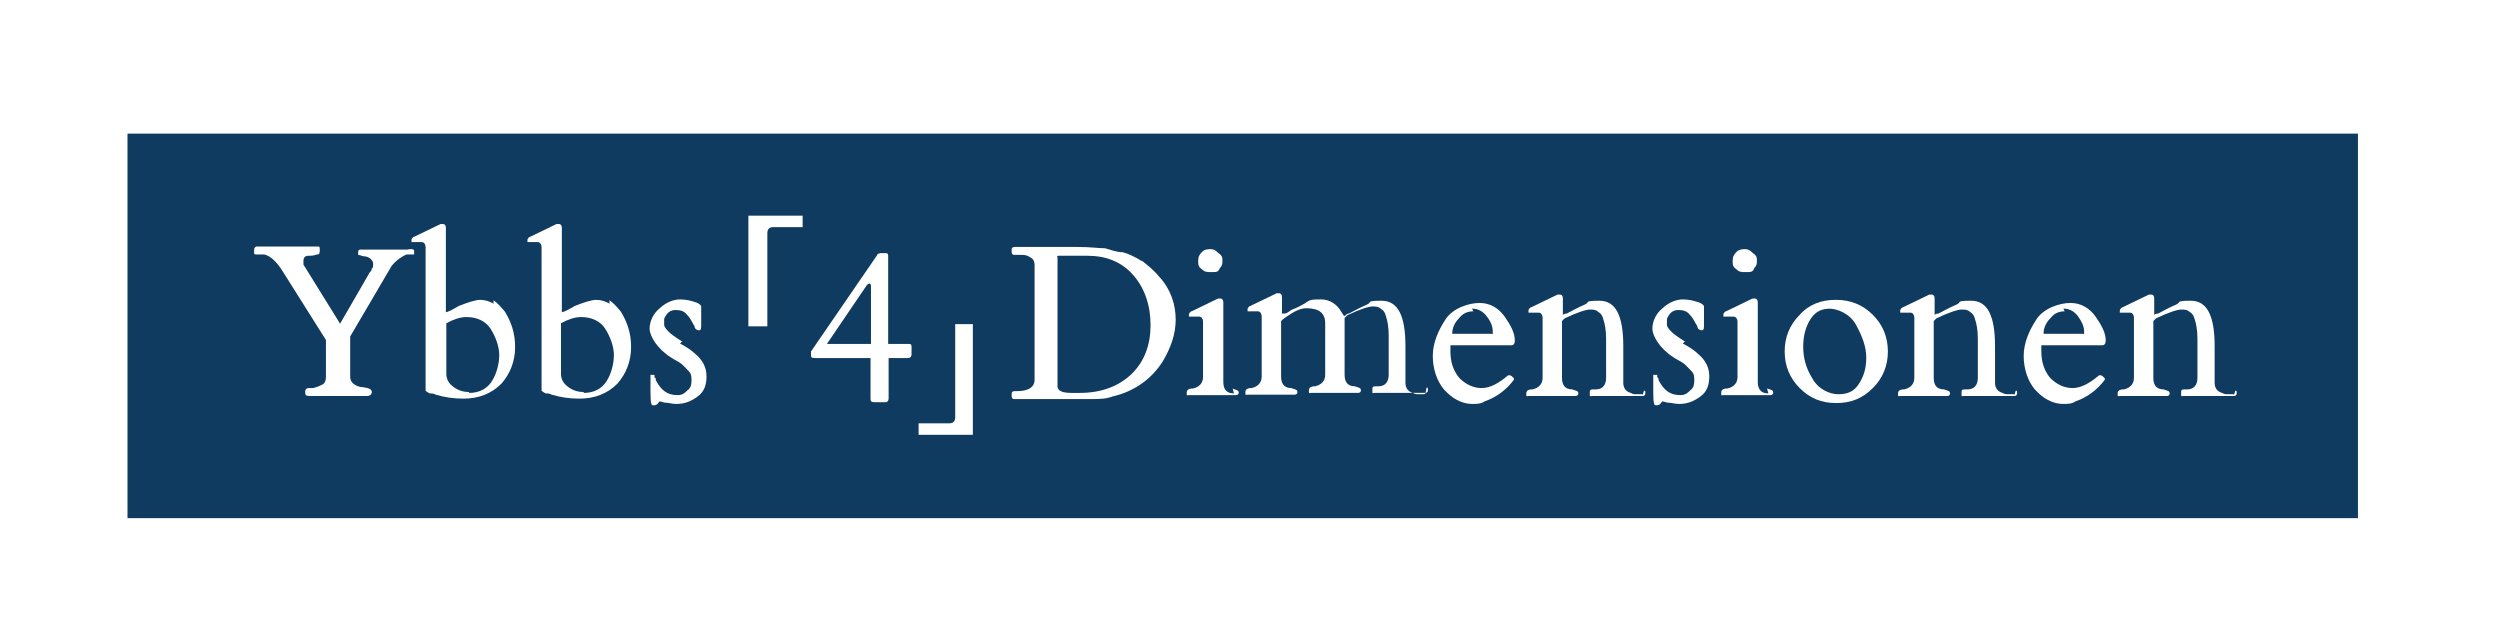 <?xml version="1.0" encoding="UTF-8"?> <svg xmlns="http://www.w3.org/2000/svg" id="Ebene_1" width="200mm" height="51.4mm" version="1.1" viewBox="0 0 566.9 145.7"><defs><style> .st0 { fill: #fff; } .st1 { fill: #103b60; } </style></defs><rect class="st0" width="566.9" height="145.7"></rect><rect class="st1" x="28.9" y="30.3" width="505.8" height="87.2"></rect><g><path class="st0" d="M92.9,56.6h-11.1c-.3,0-.6,0-.6.6v.6s.3,0,1.1.3c1.4,0,2.3.9,2.3,1.7s0,.9-.3,1.1c0,.6-.6.9-.6,1.1l-6.3,10.9c-.3.6-.6.6-.3.6h0l-.3-.6-8-12.9v-.9c0-.6.3-1.1,1.1-1.1s1.1,0,2-.3c.3,0,.6,0,.6-.9s0-.9-.6-.9h-13.7s-.6,0-.6.9,0,.9.6.9h1.7c1.4.3,2.9,1.7,4.3,4l9.7,15.4h0v8c0,.9,0,1.4-.6,2-.6.3-1.1.6-2.3.9h-.9c-.9,0-.9.6-.9.9h0c0,.6,0,.9,1.1.9h12.9c.9,0,1.1-.6,1.1-.9h0c0-.6-.6-.9-2-1.1-1.1,0-2-.6-2.3-.9-.6-.6-.6-1.1-.6-1.7v-8.9l9.4-16h0c1.1-1.4,2.6-2.3,3.4-2.6h1.4q.3,0,.3,0v-.6c0-.3,0-.6-.6-.6h-.9Z"></path><path class="st0" d="M112,68.9c-1.1-.6-2-.9-3.1-.9s-2.9.6-4.9,1.4c-2.3,1.4-2.9,1.4-2.9,1.4v-19.1c0-.9-.6-.9-.6-.9h-.6l-6,2.9c-.3,0-.6.6-.6.6v.6h2.3c.6,0,.9.6.9,1.1v32.6s.3.3.9.6c.3,0,.9,0,1.4.3,2,.6,4,.9,6.3.9,3.4,0,6.3-1.1,8.6-3.4,2-2.3,3.1-5.1,3.1-8.3s-.9-5.7-2.3-8c-.9-1.1-1.7-2-2.6-2.6v.9ZM106.3,88.9c-1.1,0-2.3-.3-3.4-1.1s-1.7-1.7-1.7-3.1v-11.4c1.7-.9,3.1-1.4,4.6-1.4,2.3,0,4.3.9,5.4,2.6s2,4,2,6-.6,4.3-1.7,6c-1.1,1.7-2.9,2.6-5.1,2.6Z"></path><path class="st0" d="M138.3,68.9c-1.1-.6-2-.9-3.1-.9s-2.9.6-4.9,1.4c-2.3,1.4-2.9,1.4-2.9,1.4v-19.1c0-.9-.6-.9-.6-.9h-.6l-6,2.9c-.3,0-.6.6-.6.6v.6h2.3c.6,0,.9.6.9,1.1v32.6s.3.3.9.6c.3,0,.9,0,1.4.3,2,.6,4,.9,6.3.9,3.4,0,6.3-1.1,8.6-3.4,2-2.3,3.1-5.1,3.1-8.3s-.9-5.7-2.3-8c-.9-1.1-1.7-2-2.6-2.6v.9ZM132.3,88.9c-1.1,0-2.3-.3-3.4-1.1s-1.7-1.7-1.7-3.1v-11.4c1.7-.9,3.1-1.4,4.6-1.4,2.3,0,4.3.9,5.4,2.6s2,4,2,6-.6,4.3-1.7,6c-1.1,1.7-2.9,2.6-5.1,2.6Z"></path><path class="st0" d="M154.6,77.4c-1.4-.9-2.6-1.7-3.1-2.3-.6-.6-.9-1.1-.9-1.4v-1.4c.6-1.4,1.4-2,2.6-2s2,.3,2.6,1.1c.9.9,1.1,1.7,1.7,2.6,0,.6.6.9.9.9s.6,0,.6-.9v-4.6s-.3-.6-1.4-.9c-.9-.3-2-.6-3.4-.6s-3.1.6-4.6,2c-1.4,1.1-2.3,2.9-2.3,4.6s1.7,4.6,4.9,6.6c.9.6,1.7.9,2.3,1.4s1.1,1.1,1.7,1.7c.6.6.6,1.4.6,2s0,1.7-.9,2.3c-.6.6-1.1,1.1-2.3,1.1-2.3,0-3.7-1.1-4.9-3.4,0-.3,0-.6-.3-.6v-.6h-.9v4c0,2.9.3,2.9.6,2.9h.3s.6,0,.9-.6l.3-.3,1.1.3c.9,0,1.7.3,2.6.3,2,0,3.4-.6,4.9-1.7s2-2.6,2-4.6-.9-3.7-2.6-5.1c-.6-.6-1.7-1.4-3.4-2.3l.6-.6Z"></path><path class="st0" d="M169.7,74h4.3v-21.1c0-1.1.6-1.4,1.4-1.4h6.6v-2.6h-12.3s0,25.1,0,25.1Z"></path><path class="st0" d="M206,78h-4.6v-19.7c0-.6,0-.9-.6-.9h-.9c-.3,0-.9,0-1.1.6l-14.9,21.7v.9c0,.3,0,.6.9.6h12.6v9.1c0,.6,0,.9.9.9h2.6s.6,0,.6-.9v-9.1h4.3c.6,0,.9-.3.9-.9v-1.7c0-.6-.3-.6-.6-.6h0ZM197.5,64.6v13.4h-10l9.1-13.4c.3-.3.6-.3.6-.3,0,0,.3,0,.3.6v-.3Z"></path><path class="st0" d="M216.6,94.6c0,1.1-.6,1.4-1.4,1.4h-6.9v2.6h12.3v-25.1h-4s0,21.1,0,21.1Z"></path><path class="st0" d="M258.9,59.2c-1.4-.9-3.1-1.7-4.3-2-1.4,0-2.9-.6-4-.9-1.4,0-3.4-.3-6.3-.3h-14.3s-.6,0-.6.6v.6s0,.6.6.6h1.4c.9,0,1.4,0,2.3.6.6.3.9.9.9,1.7v26c0,1.7-1.4,2.6-4,2.6h-.6s-.6,0-.6.6v.6s0,.6.6.6h17.4c1.7,0,3.4,0,4.9-.6,4.9-1.1,8.9-4,11.4-8,1.7-2.9,2.9-6,2.9-9.4s-1.1-6.9-3.7-9.7c-1.1-1.4-2.6-2.6-4-3.7v.3ZM239.7,58.3q0-.3.3-.3h6.6c4.3,0,7.7,1.4,10.3,4.3s4,6.9,4,11.4-1.4,8.3-4.3,11.1-6.9,4.3-11.7,4.3-1.4,0-2,0c-3.1,0-3.1-1.1-3.1-1.7,0,0,0-29.1,0-29.1Z"></path><path class="st0" d="M274.9,61.7c.9,0,1.4,0,1.7-.9.6-.6.6-1.1.6-1.7s0-1.1-.9-1.7c-.6-.6-1.1-.9-1.7-.9s-1.4,0-2,.6-.9,1.1-.9,2,0,1.4.9,2c.6.6,1.1.6,2,.6h.3Z"></path><path class="st0" d="M279.7,89.2c-1.7,0-2.3-1.1-2.3-2.6v-18c0-.9-.6-.9-.6-.9h-.6l-6,2.9c-.3,0-.6.6-.6.6v.6h2.3c.6,0,.9.6.9,1.1v12.6c0,1.4-.9,2.3-2.3,2.6-.3,0-1.4,0-1.4.9s0,.6.6.6h10.6s.6,0,.6-.6-.9-.6-1.4-.9l.3,1.1Z"></path><path class="st0" d="M322.9,89.4h-1.1c-.6,0-.9,0-1.4-.3-1.1-.3-1.7-1.1-1.7-2.3v-8.3c0-6.9-1.7-10.3-5.4-10.3s-2,.3-3.4.9c-1.4.6-2.9,1.4-4,2-.6,0-.9.6-1.1.6l-.6-.9c-.9-1.7-2.6-2.9-4.6-2.9s-2.6,0-3.7.9c-1.1.6-2,1.1-2.9,1.4-.6.3-1.1.9-1.7.9h-.6v-3.7c0-.9-.6-.9-.6-.9h-.6l-6,2.9c-.3,0-.6.6-.6.6v.6h2.3c.6,0,.9.6.9,1.1v13.7c0,1.4-.9,2.3-2.3,2.6-.3,0-1.4,0-1.4.9s0,.6.6.6h10.6s.6,0,.6-.6-.6-.6-1.4-.9c-1.7,0-2.3-1.1-2.3-2.6v-12.6s.6-.6,1.1-.9c2-1.4,3.4-2,4.6-2,2.9,0,4.3,1.1,4.3,3.4v11.7c0,1.4-.9,2.3-2.3,2.6-.3,0-1.4,0-1.4.9s0,.6.6.6h10.6s.6,0,.6-.6-.6-.6-1.4-.9c-1.7,0-2.3-1.1-2.3-2.6v-12.9l.6-.6c2.9-1.4,4.9-2,5.7-2s1.4,0,2,.6c.6.3.9.9,1.1,1.7.3.9.6,2.3.6,4.3v8.9c0,1.7-.9,2.6-2.3,2.6s-1.4,0-1.4.9,0,.6.6.6h11.4s.6,0,.6-.6,0-.6-.3-.6l-.3,1.4Z"></path><path class="st0" d="M342.9,85.4s-.3-.3-.6-.3h-.3c-2,1.7-4,2.9-6,2.9s-3.7-.9-5.1-2.3c-1.4-1.7-2-3.7-2-6s0-1.4,0-1.4h13.7c.3,0,.9,0,.9-1.1,0-1.7-.9-3.4-2.3-5.4-1.4-2-3.4-3.1-5.7-3.1s-6,1.1-7.7,3.7-2.9,5.4-2.9,8.3.9,5.7,2.6,7.7c.9.9,1.7,1.7,2.9,2.3,1.1.6,2.3.9,3.4.9s2,0,2.9-.6c2.6-.9,4.9-2.6,6.6-4.9h0v-.3h0l-.3-.3ZM334,70c1.1,0,2.3.6,3.1,1.7.9,1.1,1.4,2.3,1.4,3.4s0,.6-.3.6h-8.9c0-1.7.9-2.9,1.7-3.7.9-1.1,2-1.4,3.1-1.4l-.3-.6Z"></path><path class="st0" d="M372.3,89.4h-1.1c-.6,0-.9,0-1.4-.3-1.1-.3-1.7-1.1-1.7-2.3v-8.3c0-6.9-1.7-10.3-5.4-10.3s-2,.3-3.4.9c-1.4.6-2.9,1.4-4,2-.6,0-.9.3-.9.3h0v-3.7c0-.9-.6-.9-.6-.9h-.6l-6,2.9c-.3,0-.6.6-.6.6v.6h2.3c.6,0,.9.6.9,1.1v13.7c0,1.4-.9,2.3-2.3,2.6-.3,0-1.4,0-1.4.9s0,.6.6.6h10.6s.6,0,.6-.6-.6-.6-1.4-.9c-1.7,0-2.3-1.1-2.3-2.6v-12.9l.6-.6c2.9-1.4,4.9-2,5.7-2s1.4,0,2,.6c.6.3.9.9,1.1,1.7.3.9.6,2.3.6,4.3v8.9c0,1.7-.9,2.6-2.3,2.6s-1.4,0-1.4.9,0,.6.6.6h11.4s.6,0,.6-.6,0-.6-.3-.6l-.3.9Z"></path><path class="st0" d="M382,77.4c-1.4-.9-2.6-1.7-3.1-2.3-.6-.6-.9-1.1-.9-1.4v-1.4c.6-1.4,1.4-2,2.6-2s2,.3,2.6,1.1c.9.9,1.1,1.7,1.7,2.6,0,.6.6.9.9.9s.6,0,.6-.9v-4.6s-.3-.6-1.4-.9c-.9-.3-2-.6-3.4-.6s-3.1.6-4.6,2c-1.4,1.1-2.3,2.9-2.3,4.6s1.7,4.6,4.9,6.6c.9.6,1.7.9,2.3,1.4s1.1,1.1,1.7,1.7c.6.6.6,1.4.6,2s0,1.7-.9,2.3c-.6.6-1.1,1.1-2.3,1.1-2.3,0-3.7-1.1-4.9-3.4,0-.3,0-.6-.3-.6v-.6h-.9v4c0,2.9.3,2.9.6,2.9h.3s.6,0,.9-.6l.3-.3,1.1.3c.9,0,1.7.3,2.6.3,2,0,3.4-.6,4.9-1.7s2-2.6,2-4.6-.9-3.7-2.6-5.1c-.6-.6-1.7-1.4-3.4-2.3l.6-.6Z"></path><path class="st0" d="M400.9,89.2c-1.7,0-2.3-1.1-2.3-2.6v-18c0-.9-.6-.9-.6-.9h-.6l-6,2.9c-.3,0-.6.6-.6.6v.6h2.3c.6,0,.9.6.9,1.1v12.6c0,1.4-.9,2.3-2.3,2.6-.3,0-1.4,0-1.4.9s0,.6.6.6h10.6s.6,0,.6-.6-.6-.6-1.4-.9l.3,1.1Z"></path><path class="st0" d="M396.1,61.7c.9,0,1.4,0,1.7-.9.6-.6.6-1.1.6-1.7s0-1.1-.9-1.7c-.6-.6-1.1-.9-1.7-.9s-1.4,0-2,.6-.9,1.1-.9,2,0,1.4.9,2c.6.6,1.1.6,2,.6h.3Z"></path><path class="st0" d="M416.1,68c-3.1,0-6,1.1-8,3.4-2.3,2.3-3.4,5.1-3.4,8.3s1.1,6,3.4,8.3,4.9,3.4,8.3,3.4,6-1.1,8.3-3.4,3.4-5.1,3.4-8.3-1.1-6-3.4-8.3-5.1-3.4-8.3-3.4h-.3ZM410.6,72.3c1.1-1.7,2.6-2.3,4.3-2.3s4.6,1.1,6,3.7,2.3,4.9,2.3,7.4-.6,4.3-1.7,6c-1.1,1.7-2.6,2.3-4.6,2.3s-4.6-1.1-6-3.7c-1.4-2.3-2-4.6-2-7.1s.6-4.6,1.7-6.3Z"></path><path class="st0" d="M456.6,89.4h-1.1c-.6,0-.9,0-1.4-.3-1.1-.3-1.7-1.1-1.7-2.3v-8.3c0-6.9-1.7-10.3-5.4-10.3s-2,.3-3.4.9c-1.4.6-2.9,1.4-4,2-.6,0-.9.3-.9.3h0v-3.7c0-.9-.6-.9-.6-.9h-.6l-6,2.9c-.3,0-.6.6-.6.6v.6h2.3c.6,0,.9.6.9,1.1v13.7c0,1.4-.9,2.3-2.3,2.6-.3,0-1.4,0-1.4.9s0,.6.6.6h10.6s.6,0,.6-.6-.6-.6-1.4-.9c-1.7,0-2.3-1.1-2.3-2.6v-12.9l.6-.6c2.9-1.4,4.9-2,5.7-2s1.4,0,2,.6c.6.3.9.9,1.1,1.7.3.9.6,2.3.6,4.3v8.9c0,1.7-.9,2.6-2.3,2.6s-1.4,0-1.4.9,0,.6.6.6h11.4s.6,0,.6-.6,0-.6-.3-.6l-.3.9Z"></path><path class="st0" d="M476.9,85.4s-.3-.3-.6-.3h-.3c-2,1.7-4,2.9-6,2.9s-3.7-.9-5.1-2.3c-1.4-1.7-2-3.7-2-6s0-1.4,0-1.4h13.7c.3,0,.9,0,.9-1.1,0-1.7-.9-3.4-2.3-5.4-1.4-2-3.4-3.1-5.7-3.1s-6,1.1-7.7,3.7c-1.7,2.6-2.9,5.4-2.9,8.3s.9,5.7,2.6,7.7c.9.9,1.7,1.7,2.9,2.3,1.1.6,2.3.9,3.4.9s2,0,2.9-.6c2.6-.9,4.9-2.6,6.6-4.9h0v-.3h0l-.3-.3ZM468.1,70c1.1,0,2.3.6,3.1,1.7s1.4,2.3,1.4,3.4,0,.6-.3.6h-8.9c0-1.7.9-2.9,1.7-3.7.9-1.1,2-1.4,3.1-1.4l-.3-.6Z"></path><path class="st0" d="M506.4,89.4h-1.1c-.6,0-.9,0-1.4-.3-1.1-.3-1.7-1.1-1.7-2.3v-8.3c0-6.9-1.7-10.3-5.4-10.3s-2,.3-3.4.9c-1.4.6-2.9,1.4-4,2-.6,0-.9.3-.9.3h0v-3.7c0-.9-.6-.9-.6-.9h-.6l-6,2.9c-.3,0-.6.6-.6.6v.6h2.3c.6,0,.9.6.9,1.1v13.7c0,1.4-.9,2.3-2.3,2.6-.3,0-1.4,0-1.4.9s0,.6.6.6h10.6s.6,0,.6-.6-.6-.6-1.4-.9c-1.7,0-2.3-1.1-2.3-2.6v-12.9l.6-.6c2.9-1.4,4.9-2,5.7-2s1.4,0,2,.6c.6.3.9.9,1.1,1.7.3.9.6,2.3.6,4.3v8.9c0,1.7-.9,2.6-2.3,2.6s-1.4,0-1.4.9,0,.6.6.6h11.4s.6,0,.6-.6,0-.6-.3-.6l-.3.9Z"></path></g></svg> 